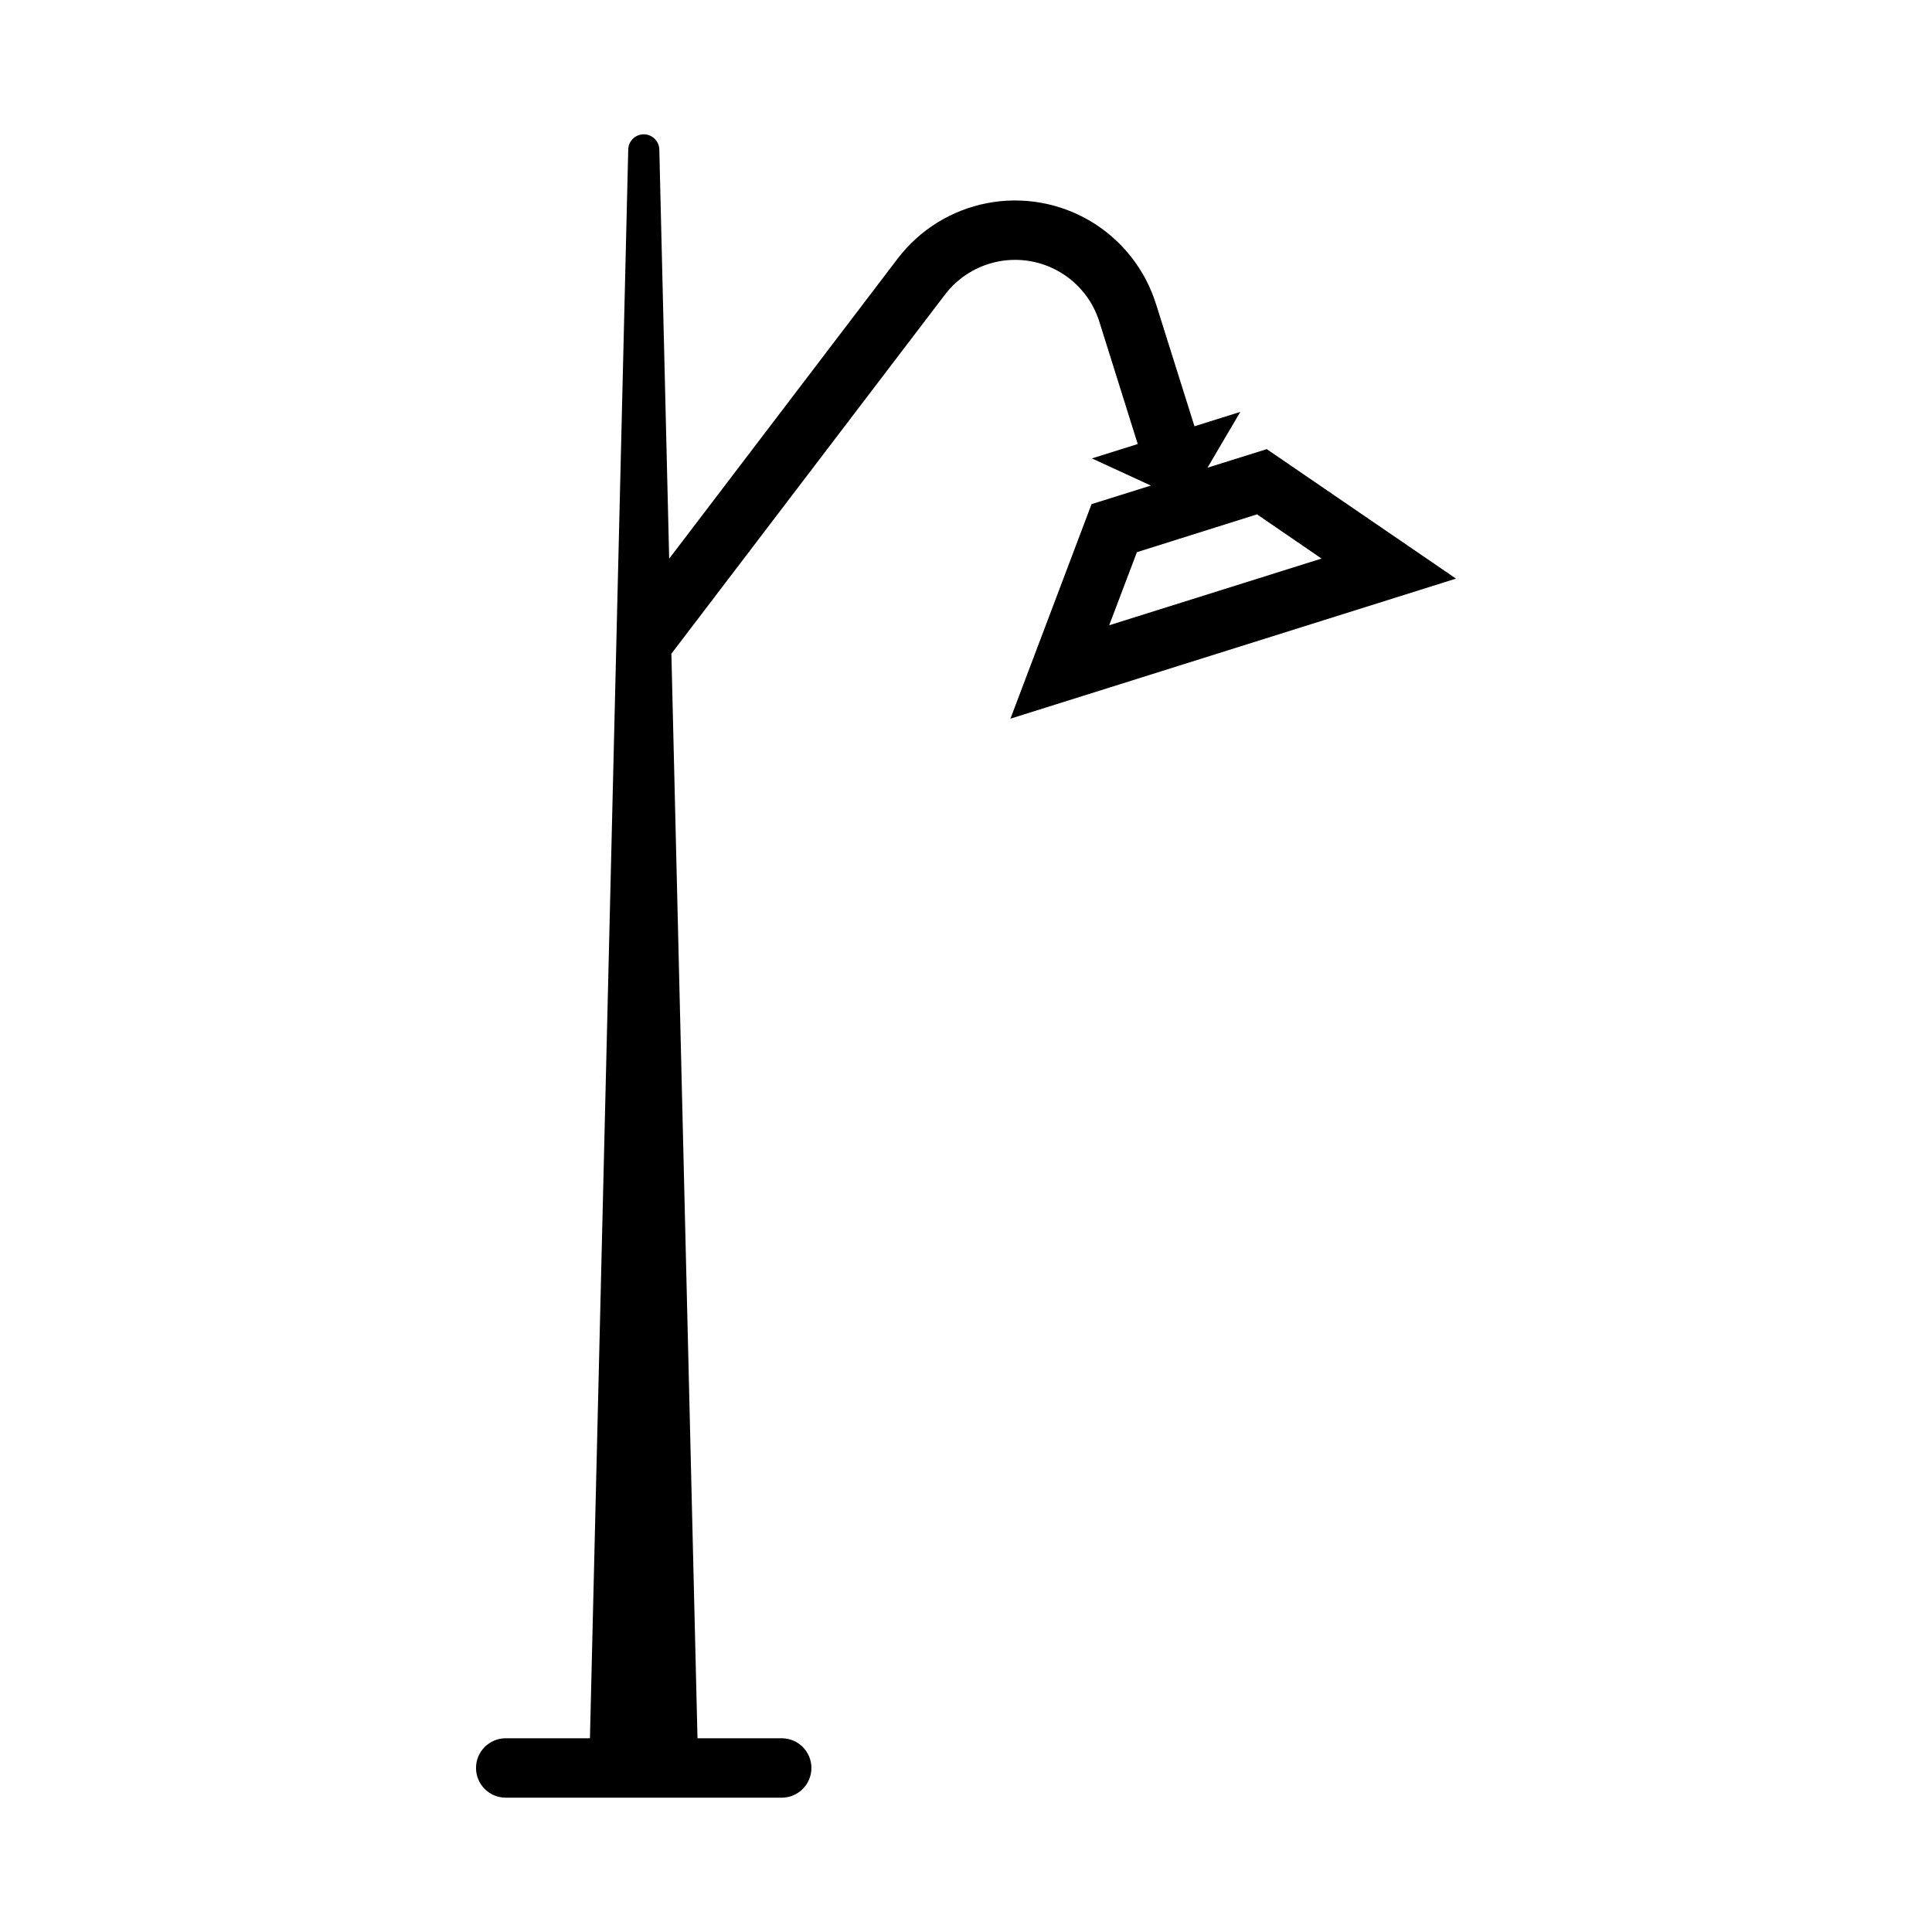 <?xml version="1.0" encoding="UTF-8"?>
<!-- Uploaded to: SVG Repo, www.svgrepo.com, Generator: SVG Repo Mixer Tools -->
<svg fill="#000000" width="800px" height="800px" version="1.1" viewBox="144 144 512 512" xmlns="http://www.w3.org/2000/svg">
 <path d="m314.36 179.6c-2.133 0.129-3.812 1.867-3.871 4l-10.148 421.06h-22.387c-4.32 0.035-7.805 3.551-7.805 7.871s3.484 7.836 7.805 7.871h73.277c4.32-0.035 7.805-3.551 7.805-7.871s-3.484-7.836-7.805-7.871h-22.387l-6.918-287.42 72.508-95.172c3.481-4.566 8.523-7.691 14.16-8.777 5.637-1.09 11.477-0.066 16.406 2.875 4.934 2.938 8.609 7.59 10.332 13.066l10.18 32.441-12.148 3.812 15.621 7.195-15.711 4.922-21.496 56.855 118.08-37.117-50.152-34.316-15.711 4.922 8.703-14.793-12.148 3.812-10.207-32.441-0.004 0.008c-2.879-9.172-9.035-16.961-17.289-21.883-8.254-4.922-18.031-6.637-27.469-4.812-9.434 1.824-17.871 7.059-23.695 14.703l-60.547 79.52-2.613-108.46c-0.031-1.113-0.512-2.168-1.336-2.922-0.824-0.754-1.918-1.141-3.031-1.078zm162.76 100.71 17.098 11.715-56.273 17.68 7.348-19.371z"/>
</svg>